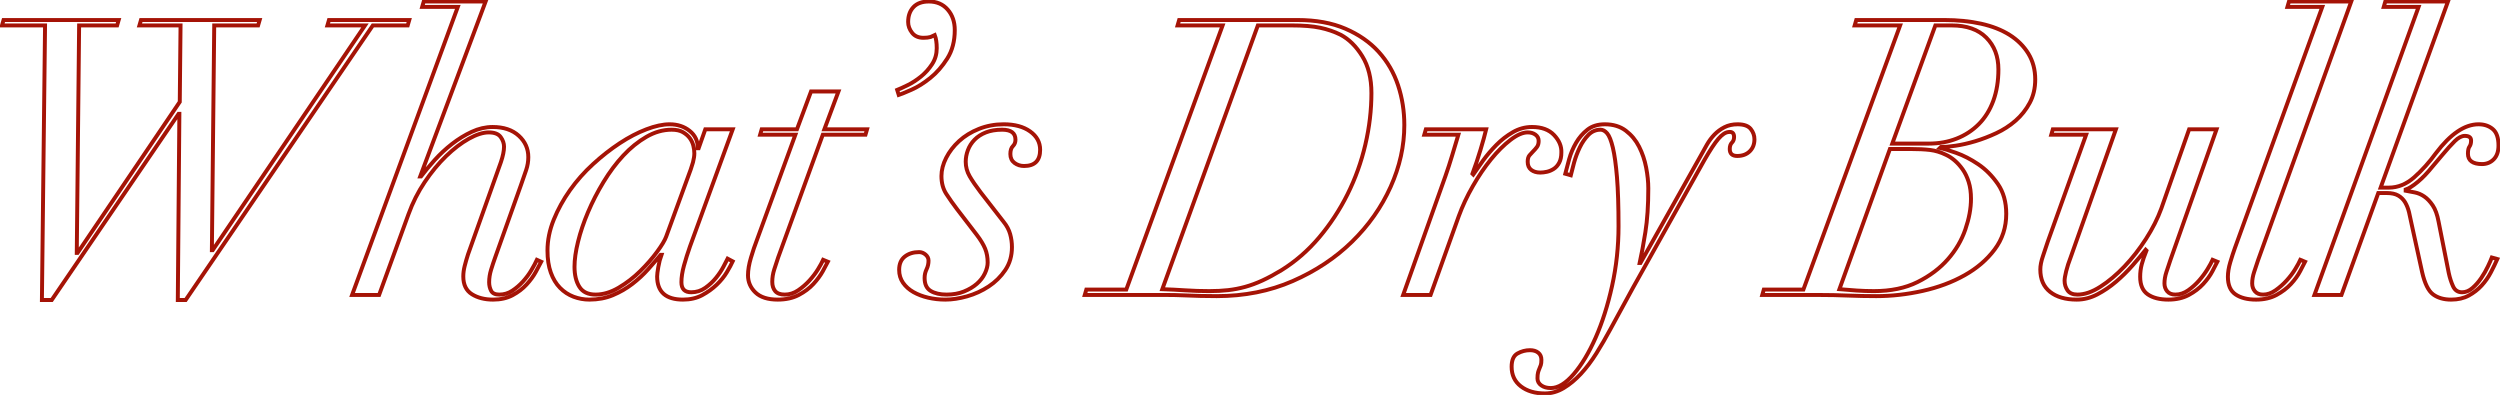 <svg xmlns="http://www.w3.org/2000/svg" xmlns:xlink="http://www.w3.org/1999/xlink" width="316.506" height="50" viewBox="0.002 0 316.506 50"><defs><clipPath id="clip-f41b0816"><rect x="0" y="0" width="316.507" height="50"/></clipPath></defs><g transform="matrix(1,0,0,1,0,0)" clip-path="url(#clip-f41b0816)"><path d="M 0.333 4.043 L 0.532 3.358 L 15.108 3.358 L 14.91 4.043 L 10.101 4.043 L 9.803 32.838 L 9.902 32.838 L 22.843 13.722 L 22.941 4.043 L 17.736 4.043 L 17.935 3.358 L 32.957 3.358 L 32.758 4.043 L 27.205 4.043 L 26.908 32.496 L 27.008 32.496 L 46.293 4.043 L 41.534 4.043 L 41.733 3.358 L 51.896 3.358 L 51.698 4.043 L 47.286 4.043 L 23.586 38.803 L 22.595 38.803 L 22.793 15.238 L 22.694 15.238 L 6.631 38.803 L 5.39 38.803 L 5.787 4.043 L 0.333 4.043 Z" transform="matrix(1,0,0,1,-0.082,-0.823)" fill="none" stroke="#a51306" stroke-width="0.5"/><path d="M 67.908 0.935 L 68.107 0.25 L 75.941 0.25 L 67.66 22.397 L 67.76 22.397 C 68.256 21.746 68.834 21.053 69.495 20.32 C 70.156 19.586 70.883 18.91 71.676 18.291 C 72.469 17.672 73.304 17.158 74.18 16.75 C 75.056 16.343 75.941 16.139 76.832 16.139 C 78.221 16.139 79.32 16.506 80.13 17.24 C 80.939 17.973 81.345 18.877 81.345 19.953 C 81.345 20.507 81.253 21.053 81.072 21.59 C 80.889 22.128 80.666 22.772 80.402 23.522 L 77.18 32.566 C 76.982 33.121 76.799 33.666 76.634 34.204 C 76.469 34.741 76.387 35.272 76.387 35.793 C 76.387 36.184 76.469 36.543 76.634 36.868 C 76.799 37.194 77.146 37.357 77.676 37.357 C 78.271 37.357 78.815 37.194 79.312 36.868 C 79.808 36.543 80.261 36.152 80.675 35.695 C 81.088 35.239 81.444 34.759 81.741 34.253 C 82.039 33.748 82.27 33.316 82.435 32.957 L 82.98 33.202 C 82.815 33.528 82.584 33.96 82.286 34.497 C 81.989 35.035 81.6 35.565 81.121 36.086 C 80.642 36.608 80.056 37.056 79.361 37.431 C 78.667 37.805 77.84 37.993 76.882 37.993 C 75.824 37.993 74.932 37.765 74.205 37.308 C 73.477 36.852 73.114 36.103 73.114 35.059 C 73.114 34.636 73.172 34.196 73.288 33.739 C 73.403 33.283 73.543 32.795 73.71 32.273 L 77.874 20.588 C 78.139 19.806 78.271 19.155 78.271 18.633 C 78.271 18.209 78.13 17.801 77.849 17.41 C 77.568 17.019 77.063 16.824 76.337 16.824 C 75.609 16.824 74.767 17.092 73.808 17.631 C 72.849 18.168 71.891 18.902 70.933 19.83 C 69.974 20.759 69.073 21.852 68.231 23.106 C 67.388 24.361 66.701 25.722 66.173 27.189 L 62.454 37.406 L 59.034 37.406 L 72.42 0.935 L 67.908 0.935 Z" transform="matrix(1,0,0,1,-14.458,-0.061)" fill="none" stroke="#a51306" stroke-width="0.5"/><path d="M 109.075 38.733 C 108.86 39.515 108.753 40.216 108.753 40.836 C 108.753 41.684 109.166 42.106 109.992 42.106 C 110.653 42.106 111.248 41.919 111.778 41.544 C 112.306 41.17 112.761 40.746 113.14 40.273 C 113.521 39.801 113.835 39.328 114.083 38.855 C 114.33 38.383 114.505 38.049 114.604 37.853 L 115.248 38.195 C 115.083 38.554 114.834 39.011 114.505 39.564 C 114.173 40.119 113.744 40.648 113.216 41.153 C 112.686 41.659 112.075 42.099 111.381 42.473 C 110.686 42.848 109.877 43.035 108.951 43.035 C 106.77 43.035 105.679 42.057 105.679 40.102 C 105.679 39.874 105.728 39.475 105.827 38.904 C 105.927 38.335 106.058 37.821 106.225 37.364 L 106.125 37.364 C 105.662 37.919 105.134 38.53 104.538 39.198 C 103.943 39.866 103.274 40.485 102.531 41.055 C 101.788 41.626 100.969 42.099 100.077 42.473 C 99.185 42.848 98.193 43.035 97.102 43.035 C 96.408 43.035 95.738 42.913 95.094 42.669 C 94.449 42.424 93.879 42.05 93.383 41.544 C 92.887 41.039 92.498 40.395 92.218 39.613 C 91.937 38.831 91.797 37.902 91.797 36.826 C 91.797 35.523 92.061 34.219 92.59 32.915 C 93.118 31.612 93.805 30.366 94.648 29.175 C 95.49 27.985 96.465 26.886 97.573 25.876 C 98.68 24.865 99.804 23.986 100.944 23.235 C 102.084 22.486 103.208 21.899 104.316 21.475 C 105.423 21.052 106.406 20.84 107.266 20.84 C 108.257 20.84 109.1 21.117 109.794 21.671 C 110.489 22.226 110.835 22.959 110.835 23.871 L 110.934 23.871 L 111.778 21.475 L 115.248 21.475 L 109.844 36.288 C 109.546 37.136 109.289 37.951 109.075 38.733 Z M 110.216 25.655 C 110.331 25.215 110.389 24.833 110.389 24.507 C 110.389 24.213 110.347 23.895 110.265 23.553 C 110.182 23.211 110.033 22.893 109.82 22.6 C 109.604 22.306 109.315 22.054 108.951 21.842 C 108.588 21.63 108.109 21.524 107.514 21.524 C 106.423 21.524 105.356 21.826 104.316 22.429 C 103.274 23.032 102.3 23.822 101.39 24.8 C 100.481 25.778 99.646 26.894 98.887 28.149 C 98.125 29.404 97.474 30.674 96.928 31.962 C 96.383 33.25 95.961 34.497 95.665 35.702 C 95.366 36.908 95.218 37.968 95.218 38.88 C 95.218 39.923 95.424 40.771 95.838 41.422 C 96.251 42.075 96.935 42.399 97.896 42.399 C 98.853 42.399 99.829 42.106 100.82 41.52 C 101.812 40.933 102.721 40.233 103.547 39.418 C 104.373 38.603 105.084 37.788 105.679 36.973 C 106.274 36.159 106.653 35.523 106.82 35.066 L 109.447 27.88 C 109.844 26.837 110.1 26.095 110.216 25.655 Z" transform="matrix(1,0,0,1,-22.482,-5.104)" fill="none" stroke="#a51306" stroke-width="0.5"/><path d="M 136.868 15.336 L 135.082 20.127 L 140.487 20.127 L 140.288 20.811 L 134.885 20.811 L 129.232 36.359 C 129.067 36.847 128.901 37.353 128.736 37.874 C 128.571 38.396 128.488 38.918 128.488 39.439 C 128.488 39.927 128.612 40.318 128.86 40.612 C 129.108 40.905 129.513 41.051 130.075 41.051 C 130.67 41.051 131.231 40.873 131.761 40.514 C 132.289 40.156 132.768 39.74 133.199 39.267 C 133.628 38.795 133.991 38.314 134.289 37.825 C 134.586 37.336 134.802 36.945 134.933 36.652 L 135.529 36.896 C 135.397 37.157 135.182 37.556 134.885 38.094 C 134.586 38.632 134.19 39.169 133.695 39.707 C 133.199 40.245 132.579 40.709 131.835 41.101 C 131.092 41.492 130.207 41.687 129.183 41.687 C 127.926 41.687 126.984 41.386 126.357 40.783 C 125.728 40.18 125.415 39.455 125.415 38.607 C 125.415 37.956 125.539 37.214 125.787 36.383 C 126.034 35.551 126.289 34.794 126.555 34.109 L 131.413 20.811 L 126.952 20.811 L 127.149 20.127 L 131.612 20.127 L 133.396 15.336 L 136.868 15.336 Z" transform="matrix(1,0,0,1,-30.715,-3.756)" fill="none" stroke="#a51306" stroke-width="0.5"/><path d="M 151.769 10.835 C 152.33 10.559 152.885 10.199 153.43 9.76 C 153.975 9.319 154.447 8.798 154.843 8.195 C 155.24 7.593 155.437 6.917 155.437 6.166 C 155.437 5.482 155.355 4.928 155.19 4.504 C 155.123 4.537 155.049 4.57 154.967 4.602 C 154.885 4.635 154.777 4.683 154.644 4.748 C 154.512 4.781 154.38 4.805 154.248 4.821 C 154.115 4.839 153.951 4.846 153.752 4.846 C 153.124 4.846 152.644 4.635 152.314 4.21 C 151.983 3.788 151.818 3.331 151.818 2.841 C 151.818 2.059 152.042 1.432 152.488 0.959 C 152.934 0.487 153.587 0.25 154.447 0.25 C 155.437 0.25 156.231 0.593 156.826 1.277 C 157.421 1.962 157.719 2.826 157.719 3.868 C 157.719 5.27 157.404 6.467 156.777 7.462 C 156.149 8.456 155.43 9.279 154.62 9.93 C 153.809 10.583 153.016 11.08 152.24 11.422 C 151.463 11.764 150.926 11.983 150.628 12.082 L 150.431 11.447 C 150.76 11.316 151.206 11.112 151.769 10.835 Z" transform="matrix(1,0,0,1,-36.842,-0.061)" fill="none" stroke="#a51306" stroke-width="0.5"/><path d="M 156.733 29.664 C 156.319 29.028 156.113 28.271 156.113 27.39 C 156.113 26.641 156.311 25.875 156.708 25.092 C 157.105 24.311 157.651 23.602 158.345 22.966 C 159.039 22.33 159.873 21.817 160.848 21.426 C 161.823 21.035 162.873 20.839 163.997 20.839 C 165.384 20.839 166.5 21.141 167.343 21.744 C 168.186 22.348 168.607 23.121 168.607 24.066 C 168.607 25.434 167.93 26.119 166.574 26.119 C 166.112 26.119 165.708 25.989 165.359 25.728 C 165.013 25.468 164.839 25.092 164.839 24.604 C 164.839 24.148 164.946 23.814 165.162 23.602 C 165.376 23.39 165.484 23.121 165.484 22.795 C 165.484 21.947 164.922 21.524 163.798 21.524 C 163.005 21.524 162.318 21.639 161.74 21.866 C 161.162 22.095 160.682 22.404 160.303 22.795 C 159.923 23.186 159.642 23.626 159.46 24.115 C 159.277 24.604 159.187 25.092 159.187 25.582 C 159.187 26.234 159.353 26.845 159.683 27.415 C 160.013 27.985 160.476 28.662 161.071 29.444 L 163.997 33.208 C 164.394 33.697 164.666 34.21 164.814 34.749 C 164.963 35.286 165.038 35.832 165.038 36.386 C 165.038 37.495 164.756 38.464 164.194 39.295 C 163.633 40.126 162.93 40.819 162.088 41.373 C 161.245 41.927 160.335 42.343 159.36 42.62 C 158.385 42.896 157.468 43.035 156.609 43.035 C 155.848 43.035 155.121 42.953 154.427 42.79 C 153.733 42.627 153.114 42.392 152.568 42.082 C 152.023 41.772 151.585 41.381 151.254 40.909 C 150.924 40.437 150.759 39.89 150.759 39.271 C 150.759 38.521 150.999 37.959 151.477 37.584 C 151.957 37.209 152.561 37.021 153.287 37.021 C 153.585 37.021 153.857 37.128 154.106 37.339 C 154.353 37.551 154.477 37.804 154.477 38.097 C 154.477 38.489 154.394 38.855 154.229 39.197 C 154.064 39.54 153.981 39.906 153.981 40.298 C 153.981 41.079 154.236 41.626 154.75 41.935 C 155.262 42.245 155.931 42.399 156.757 42.399 C 157.584 42.399 158.32 42.269 158.964 42.009 C 159.609 41.748 160.154 41.421 160.6 41.031 C 161.046 40.64 161.385 40.2 161.616 39.71 C 161.848 39.222 161.964 38.766 161.964 38.342 C 161.964 37.69 161.856 37.104 161.641 36.582 C 161.426 36.061 161.071 35.474 160.575 34.822 L 158.096 31.595 C 157.6 30.944 157.146 30.3 156.733 29.664 Z" transform="matrix(1,0,0,1,-36.922,-5.104)" fill="none" stroke="#a51306" stroke-width="0.5"/><path d="M 193.631 4.042 L 193.829 3.358 L 208.802 3.358 C 211.149 3.358 213.173 3.725 214.875 4.458 C 216.577 5.191 217.983 6.169 219.09 7.392 C 220.196 8.613 221.015 10.023 221.544 11.62 C 222.073 13.217 222.337 14.896 222.337 16.656 C 222.337 19.296 221.759 21.904 220.602 24.478 C 219.444 27.053 217.817 29.367 215.718 31.42 C 213.619 33.473 211.115 35.136 208.206 36.407 C 205.298 37.678 202.092 38.314 198.589 38.314 C 197.895 38.314 197.2 38.305 196.506 38.289 C 195.812 38.273 195.118 38.248 194.424 38.216 C 193.696 38.183 192.986 38.167 192.292 38.167 L 190.209 38.167 L 181.88 38.167 L 182.079 37.483 L 187.135 37.483 L 199.332 4.042 L 193.631 4.042 Z M 194.622 37.58 C 195.613 37.646 196.622 37.678 197.647 37.678 C 198.506 37.678 199.298 37.638 200.026 37.556 C 200.753 37.475 201.472 37.336 202.184 37.14 C 202.894 36.945 203.621 36.676 204.364 36.334 C 205.108 35.992 205.909 35.56 206.769 35.038 C 208.554 33.93 210.148 32.545 211.554 30.883 C 212.958 29.22 214.156 27.396 215.149 25.407 C 216.139 23.419 216.891 21.325 217.404 19.125 C 217.917 16.925 218.172 14.749 218.172 12.598 C 218.172 10.741 217.784 9.184 217.008 7.929 C 216.231 6.674 215.313 5.771 214.256 5.216 C 213.463 4.824 212.602 4.531 211.678 4.336 C 210.752 4.14 209.546 4.042 208.058 4.042 L 203.794 4.042 L 191.697 37.434 C 192.655 37.466 193.631 37.515 194.622 37.58 Z" transform="matrix(1,0,0,1,-44.544,-0.823)" fill="none" stroke="#a51306" stroke-width="0.5"/><path d="M 241.459 24.91 C 241.724 24.03 241.987 23.15 242.252 22.27 L 237.939 22.27 L 238.137 21.586 L 245.773 21.586 C 245.607 22.27 245.368 23.134 245.054 24.177 C 244.74 25.221 244.401 26.23 244.037 27.208 L 244.136 27.306 C 244.466 26.817 244.879 26.23 245.375 25.545 C 245.872 24.861 246.433 24.201 247.062 23.566 C 247.689 22.93 248.383 22.393 249.144 21.953 C 249.905 21.512 250.714 21.292 251.573 21.292 C 252.797 21.292 253.73 21.635 254.374 22.319 C 255.019 23.004 255.324 23.737 255.291 24.519 C 255.291 25.041 255.2 25.473 255.019 25.815 C 254.838 26.157 254.606 26.418 254.325 26.597 C 254.044 26.776 253.755 26.899 253.457 26.964 C 253.16 27.029 252.879 27.062 252.615 27.062 C 252.151 27.062 251.771 26.948 251.474 26.72 C 251.177 26.492 251.028 26.15 251.028 25.693 C 251.028 25.335 251.101 25.065 251.251 24.885 C 251.4 24.707 251.556 24.536 251.722 24.373 C 251.887 24.21 252.044 24.03 252.193 23.834 C 252.342 23.639 252.416 23.379 252.416 23.053 C 252.416 22.727 252.284 22.466 252.019 22.27 C 251.755 22.075 251.425 21.977 251.028 21.977 C 250.4 21.977 249.673 22.295 248.847 22.93 C 248.019 23.566 247.201 24.381 246.393 25.375 C 245.582 26.369 244.813 27.501 244.087 28.773 C 243.359 30.044 242.764 31.314 242.301 32.586 L 238.732 42.559 L 235.261 42.559 L 240.616 27.501 C 240.914 26.655 241.194 25.79 241.459 24.91 Z" transform="matrix(1,0,0,1,-57.617,-5.215)" fill="none" stroke="#a51306" stroke-width="0.5"/><path d="M 260.738 25.24 C 260.937 24.523 261.226 23.839 261.606 23.187 C 261.985 22.535 262.464 21.981 263.044 21.524 C 263.621 21.069 264.357 20.84 265.251 20.84 C 266.308 20.84 267.191 21.109 267.902 21.646 C 268.613 22.185 269.175 22.861 269.588 23.675 C 270.001 24.491 270.298 25.371 270.48 26.315 C 270.662 27.261 270.753 28.141 270.753 28.956 C 270.753 31.107 270.629 32.957 270.381 34.505 C 270.133 36.052 269.893 37.348 269.663 38.391 L 269.762 38.391 L 277.347 24.898 C 277.612 24.409 277.884 23.92 278.165 23.431 C 278.446 22.942 278.768 22.51 279.132 22.136 C 279.495 21.761 279.917 21.451 280.396 21.207 C 280.876 20.962 281.428 20.84 282.057 20.84 C 282.85 20.84 283.404 21.036 283.719 21.427 C 284.032 21.818 284.19 22.257 284.19 22.747 C 284.19 23.367 283.991 23.871 283.595 24.262 C 283.198 24.653 282.669 24.849 282.008 24.849 C 281.38 24.849 281.066 24.556 281.066 23.968 C 281.066 23.61 281.156 23.342 281.339 23.163 C 281.52 22.984 281.612 22.747 281.612 22.454 C 281.612 21.964 281.38 21.753 280.917 21.818 C 280.52 21.85 280.09 22.136 279.628 22.673 C 279.165 23.211 278.57 24.116 277.843 25.386 L 268.819 41.52 L 265.944 46.799 C 265.381 47.843 264.795 48.852 264.184 49.831 C 263.572 50.808 262.92 51.672 262.226 52.423 C 261.531 53.172 260.804 53.774 260.044 54.231 C 259.284 54.687 258.49 54.915 257.664 54.915 C 256.408 54.915 255.392 54.614 254.615 54.011 C 253.838 53.408 253.45 52.585 253.45 51.542 C 253.45 50.693 253.698 50.132 254.194 49.855 C 254.689 49.577 255.218 49.439 255.78 49.439 C 256.21 49.439 256.557 49.545 256.822 49.758 C 257.086 49.969 257.218 50.271 257.218 50.662 C 257.218 50.955 257.194 51.175 257.143 51.322 C 257.094 51.469 257.037 51.615 256.97 51.763 C 256.905 51.909 256.846 52.071 256.797 52.25 C 256.747 52.429 256.722 52.683 256.722 53.008 C 256.722 53.367 256.88 53.661 257.194 53.889 C 257.508 54.117 257.912 54.231 258.407 54.231 C 259.334 54.231 260.299 53.644 261.308 52.47 C 262.316 51.297 263.241 49.758 264.085 47.85 C 264.927 45.945 265.622 43.76 266.167 41.299 C 266.712 38.839 266.984 36.322 266.984 33.747 C 266.984 31.204 266.919 29.135 266.787 27.538 C 266.654 25.941 266.48 24.695 266.266 23.798 C 266.051 22.901 265.812 22.299 265.547 21.988 C 265.283 21.679 265.001 21.524 264.705 21.524 C 264.11 21.524 263.597 21.745 263.168 22.185 C 262.737 22.624 262.374 23.154 262.076 23.774 C 261.779 24.393 261.539 25.029 261.358 25.68 C 261.175 26.333 261.036 26.87 260.937 27.293 L 260.242 27.097 C 260.374 26.577 260.54 25.957 260.738 25.24 Z" transform="matrix(1,0,0,1,-62.072,-5.104)" fill="none" stroke="#a51306" stroke-width="0.5"/><path d="M 307.173 4.043 L 307.371 3.358 L 318.526 3.358 C 320.211 3.358 321.757 3.514 323.163 3.822 C 324.566 4.133 325.773 4.605 326.782 5.24 C 327.789 5.876 328.582 6.667 329.161 7.611 C 329.739 8.558 330.029 9.649 330.029 10.887 C 330.029 11.996 329.798 12.982 329.334 13.845 C 328.871 14.709 328.276 15.458 327.55 16.093 C 326.822 16.729 326.004 17.259 325.096 17.683 C 324.186 18.106 323.293 18.449 322.418 18.709 C 321.542 18.971 320.716 19.158 319.939 19.272 C 319.162 19.386 318.542 19.443 318.08 19.443 L 317.981 19.54 C 318.41 19.639 319.088 19.851 320.014 20.176 C 320.938 20.502 321.873 20.983 322.815 21.618 C 323.757 22.254 324.582 23.085 325.294 24.112 C 326.004 25.138 326.36 26.402 326.36 27.901 C 326.36 29.596 325.871 31.096 324.896 32.398 C 323.922 33.702 322.649 34.794 321.08 35.674 C 319.51 36.554 317.741 37.214 315.774 37.654 C 313.808 38.094 311.849 38.314 309.9 38.314 C 308.676 38.314 307.478 38.289 306.305 38.241 C 305.132 38.192 303.916 38.167 302.66 38.167 L 295.472 38.167 L 295.669 37.483 L 300.678 37.483 L 312.924 4.043 L 307.173 4.043 Z M 307.421 37.605 C 308.147 37.654 308.875 37.678 309.602 37.678 C 311.75 37.678 313.593 37.296 315.13 36.529 C 316.667 35.764 317.939 34.811 318.948 33.67 C 319.956 32.53 320.7 31.266 321.179 29.881 C 321.657 28.496 321.897 27.2 321.897 25.994 C 321.897 25.179 321.798 24.462 321.6 23.843 C 321.402 23.224 321.145 22.694 320.832 22.254 C 320.517 21.814 320.179 21.439 319.815 21.129 C 319.452 20.82 319.088 20.584 318.725 20.42 C 318.063 20.095 317.393 19.892 316.716 19.809 C 316.039 19.728 315.187 19.687 314.164 19.687 L 311.635 19.687 L 305.239 37.434 C 305.965 37.5 306.693 37.556 307.421 37.605 Z M 316.543 19.003 C 317.833 19.003 319.014 18.791 320.087 18.367 C 321.161 17.944 322.096 17.333 322.889 16.534 C 323.683 15.735 324.294 14.749 324.724 13.576 C 325.153 12.403 325.368 11.083 325.368 9.616 C 325.368 7.954 324.856 6.609 323.831 5.583 C 322.806 4.556 321.352 4.043 319.468 4.043 L 317.386 4.043 L 311.932 19.003 L 316.543 19.003 Z" transform="matrix(1,0,0,1,-72.363,-0.823)" fill="none" stroke="#a51306" stroke-width="0.5"/><path d="M 351.66 21.681 L 345.958 37.814 C 345.693 38.498 345.495 39.11 345.363 39.648 C 345.231 40.185 345.164 40.585 345.164 40.845 C 345.164 41.302 345.288 41.709 345.536 42.068 C 345.784 42.427 346.206 42.605 346.801 42.605 C 347.693 42.605 348.66 42.272 349.701 41.603 C 350.742 40.936 351.758 40.08 352.75 39.037 C 353.742 37.994 354.65 36.829 355.477 35.541 C 356.303 34.254 356.947 32.974 357.411 31.703 L 360.931 21.681 L 364.402 21.681 L 358.551 38.255 C 358.385 38.743 358.22 39.241 358.056 39.745 C 357.889 40.251 357.808 40.731 357.808 41.187 C 357.808 41.579 357.923 41.913 358.155 42.19 C 358.385 42.467 358.733 42.605 359.195 42.605 C 359.758 42.605 360.295 42.427 360.807 42.068 C 361.319 41.709 361.781 41.294 362.195 40.821 C 362.608 40.349 362.964 39.867 363.262 39.379 C 363.558 38.89 363.773 38.498 363.906 38.205 L 364.501 38.45 C 364.368 38.711 364.162 39.11 363.881 39.648 C 363.6 40.185 363.212 40.723 362.716 41.261 C 362.22 41.799 361.609 42.263 360.882 42.654 C 360.154 43.046 359.294 43.241 358.304 43.241 C 357.212 43.241 356.345 43.021 355.701 42.581 C 355.056 42.141 354.733 41.4 354.733 40.357 C 354.733 39.803 354.799 39.273 354.932 38.767 C 355.064 38.263 355.262 37.684 355.526 37.032 L 355.427 36.935 C 354.965 37.521 354.412 38.181 353.767 38.914 C 353.122 39.648 352.428 40.333 351.684 40.968 C 350.941 41.603 350.147 42.141 349.304 42.581 C 348.462 43.021 347.593 43.241 346.702 43.241 C 345.28 43.241 344.155 42.915 343.33 42.263 C 342.504 41.612 342.091 40.667 342.091 39.427 C 342.091 38.939 342.206 38.36 342.438 37.692 C 342.669 37.024 342.866 36.429 343.033 35.908 L 347.892 22.365 L 343.479 22.365 L 343.677 21.681 L 351.66 21.681 Z" transform="matrix(1,0,0,1,-83.78,-5.31)" fill="none" stroke="#a51306" stroke-width="0.5"/><path d="M 377.359 33.006 C 377.194 33.494 377.029 33.992 376.864 34.497 C 376.698 35.003 376.616 35.483 376.616 35.939 C 376.616 36.331 376.731 36.665 376.963 36.941 C 377.194 37.219 377.54 37.357 378.004 37.357 C 378.532 37.357 379.053 37.179 379.565 36.819 C 380.078 36.461 380.549 36.045 380.979 35.572 C 381.408 35.101 381.772 34.62 382.069 34.13 C 382.368 33.642 382.581 33.251 382.714 32.957 L 383.309 33.202 C 383.177 33.463 382.97 33.861 382.689 34.399 C 382.408 34.937 382.02 35.475 381.524 36.013 C 381.028 36.55 380.416 37.015 379.689 37.406 C 378.962 37.797 378.103 37.993 377.111 37.993 C 376.021 37.993 375.153 37.772 374.509 37.333 C 373.864 36.892 373.542 36.152 373.542 35.108 C 373.542 34.555 373.641 33.943 373.839 33.275 C 374.038 32.607 374.235 31.996 374.435 31.441 L 385.491 0.935 L 381.079 0.935 L 381.276 0.25 L 389.16 0.25 L 377.359 33.006 Z" transform="matrix(1,0,0,1,-91.483,-0.061)" fill="none" stroke="#a51306" stroke-width="0.5"/><path d="M 396.828 0.935 L 397.026 0.25 L 404.959 0.25 L 396.432 23.815 L 397.473 23.815 C 398.629 23.815 399.704 23.375 400.695 22.495 C 401.687 21.615 402.595 20.605 403.422 19.464 C 405.273 17.019 407.074 15.797 408.826 15.797 C 409.553 15.797 410.156 16.001 410.635 16.408 C 411.115 16.816 411.355 17.508 411.355 18.486 C 411.355 19.236 411.156 19.814 410.759 20.221 C 410.363 20.63 409.867 20.833 409.272 20.833 C 408.082 20.833 407.487 20.393 407.487 19.513 C 407.487 19.09 407.553 18.788 407.686 18.609 C 407.817 18.43 407.884 18.177 407.884 17.85 C 407.884 17.459 407.619 17.264 407.091 17.264 C 406.694 17.264 406.273 17.484 405.826 17.924 C 405.381 18.364 404.842 18.959 404.216 19.708 L 402.976 21.175 C 402.347 21.957 401.728 22.601 401.117 23.106 C 400.504 23.612 400.001 23.93 399.604 24.06 L 399.604 24.206 C 399.967 24.272 400.356 24.345 400.769 24.426 C 401.182 24.508 401.579 24.679 401.959 24.939 C 402.339 25.201 402.695 25.575 403.026 26.064 C 403.356 26.553 403.604 27.237 403.768 28.117 L 405.057 34.62 C 405.19 35.239 405.372 35.801 405.603 36.306 C 405.834 36.812 406.215 37.064 406.744 37.064 C 407.206 37.064 407.644 36.885 408.057 36.526 C 408.47 36.168 408.842 35.744 409.173 35.255 C 409.503 34.766 409.784 34.278 410.016 33.788 C 410.246 33.3 410.413 32.925 410.512 32.664 L 411.206 32.859 C 410.974 33.381 410.702 33.943 410.388 34.546 C 410.074 35.15 409.685 35.703 409.223 36.208 C 408.76 36.714 408.214 37.137 407.587 37.479 C 406.959 37.822 406.215 37.993 405.356 37.993 C 404.429 37.993 403.67 37.773 403.075 37.333 C 402.48 36.893 402.017 35.956 401.687 34.521 L 400.348 28.41 C 400.248 27.889 400.141 27.393 400.026 26.919 C 399.909 26.447 399.744 26.032 399.53 25.672 C 399.315 25.315 399.026 25.03 398.663 24.817 C 398.298 24.606 397.819 24.5 397.224 24.5 L 396.134 24.5 L 391.473 37.406 L 388.052 37.406 L 401.24 0.935 L 396.828 0.935 Z" transform="matrix(1,0,0,1,-95.037,-0.061)" fill="none" stroke="#a51306" stroke-width="0.5"/></g></svg>